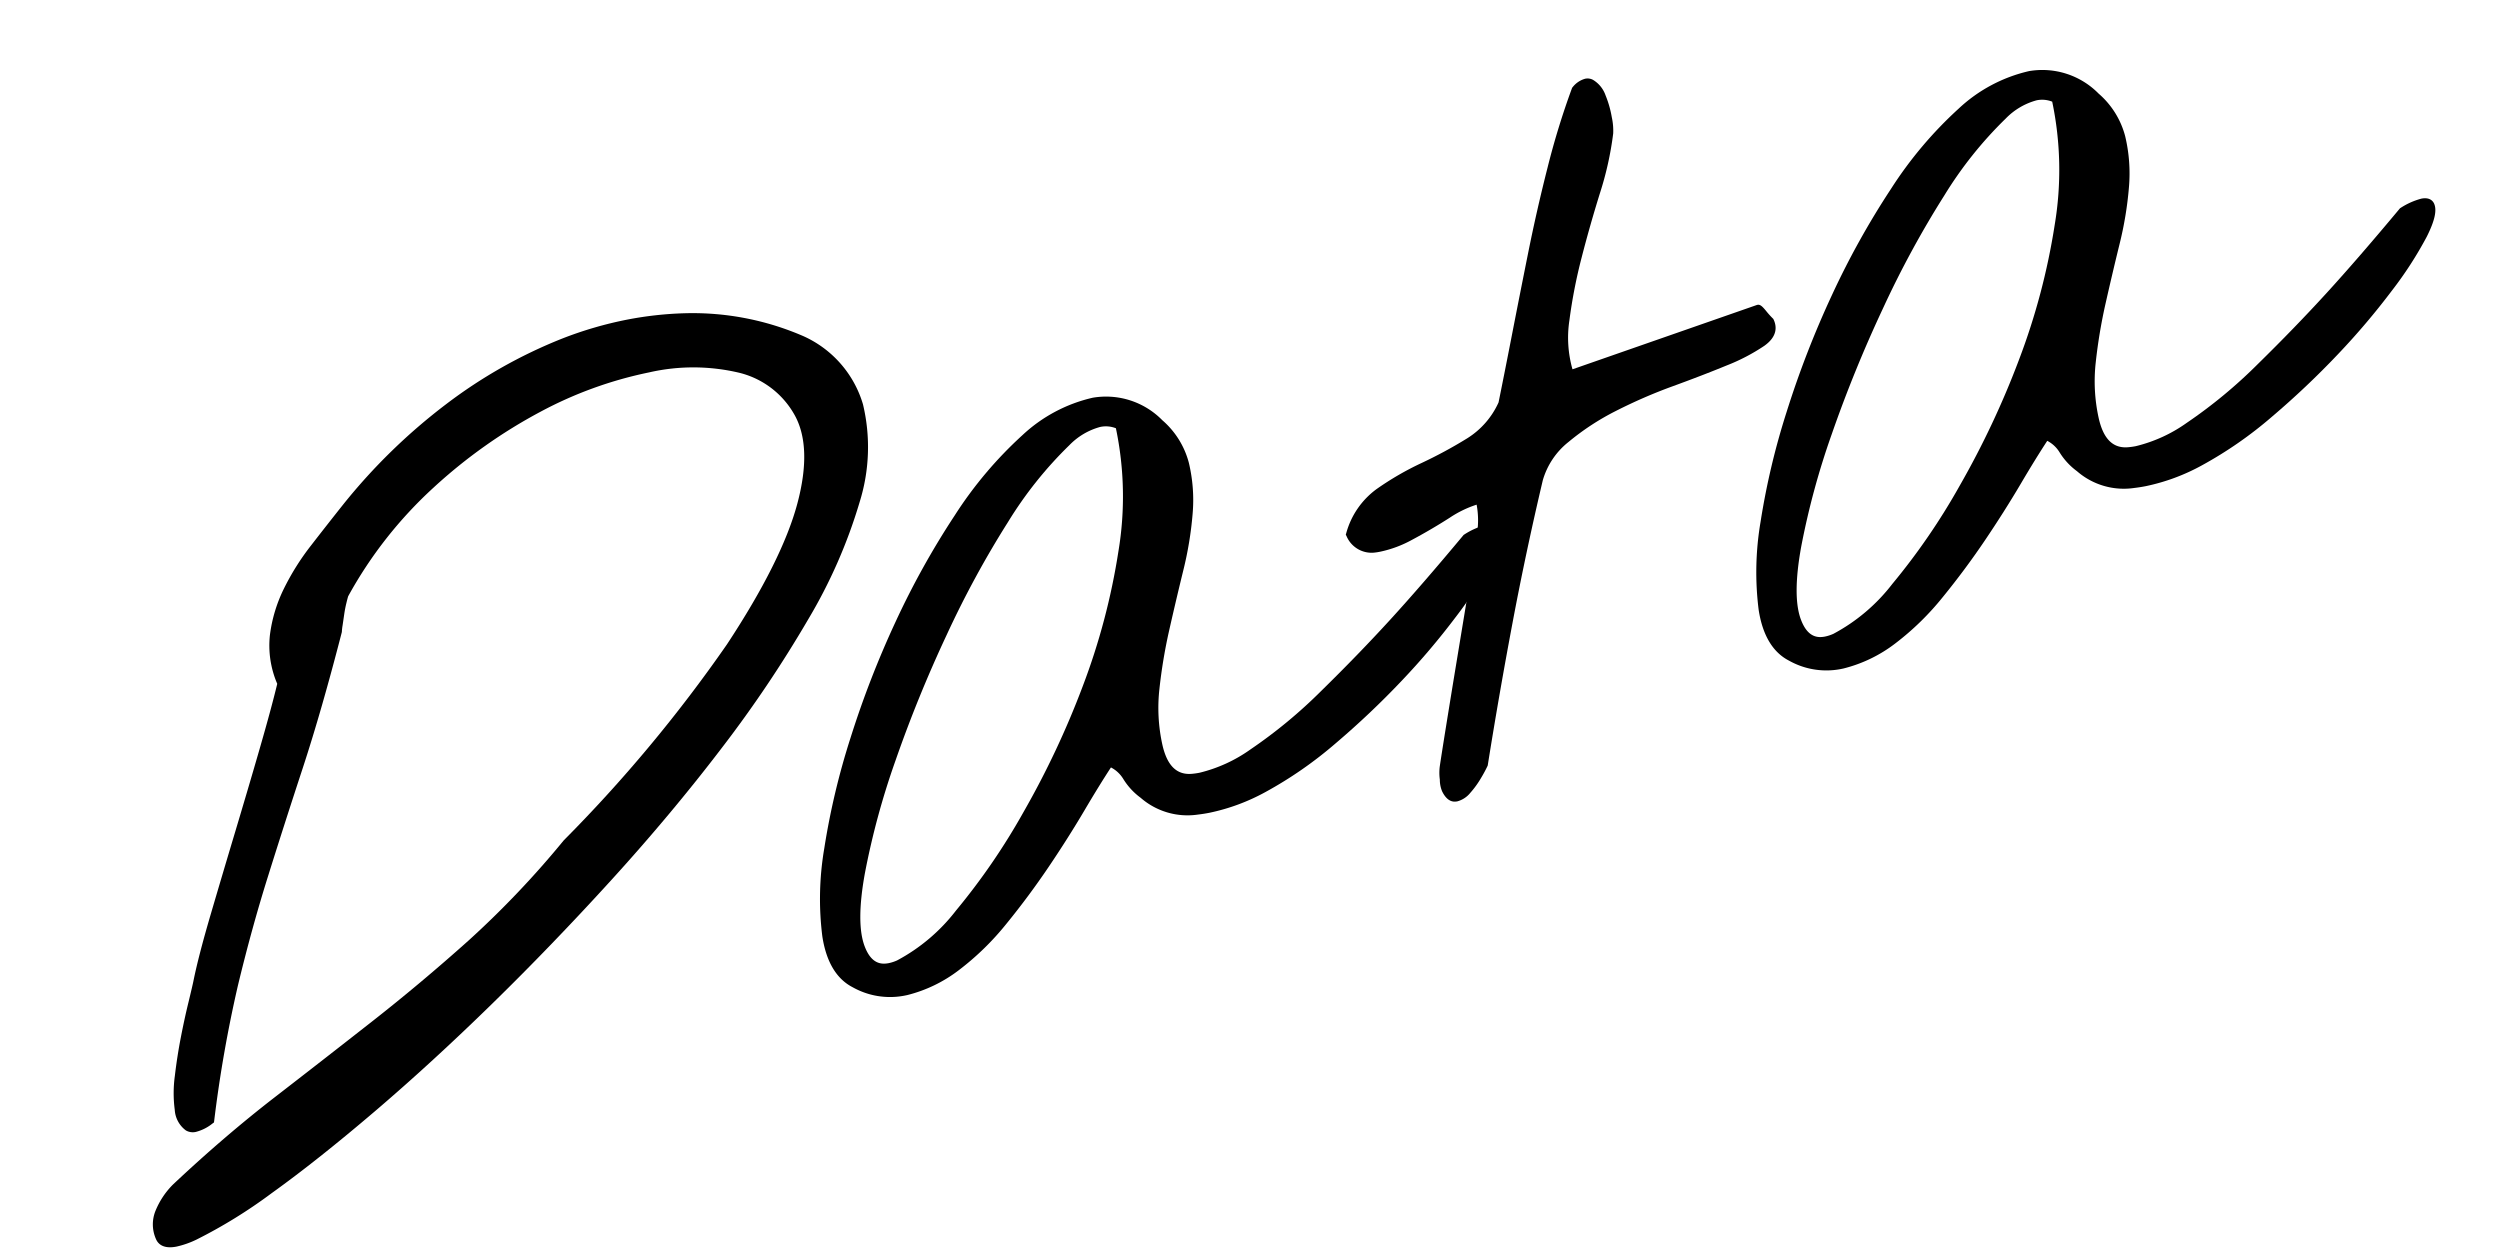 <svg xmlns="http://www.w3.org/2000/svg" width="228.086" height="114.073" viewBox="0 0 228.086 114.073">
  <g id="グループ_27189" data-name="グループ 27189" transform="translate(-2642.052 459.422) rotate(-11)">
    <path id="パス_4814" data-name="パス 4814" d="M2675.274,174.638c-1.191,0-1.578-.533-1.691-.98a3.29,3.29,0,0,1,.443-2.6,7.29,7.29,0,0,1,2.025-2.046c3.646-2.3,7.216-4.324,10.624-6.039,3.36-1.69,6.764-3.417,10.118-5.134,3.309-1.694,6.665-3.556,9.977-5.533A85.266,85.266,0,0,0,2717.028,145a132.4,132.4,0,0,0,18.027-14.71c4.24-4.33,7.188-8.16,8.759-11.387,1.545-3.174,1.985-5.85,1.306-7.952a7.947,7.947,0,0,0-4.182-4.753,18.131,18.131,0,0,0-8.12-1.625,36.471,36.471,0,0,0-10.407,1.633,47.1,47.1,0,0,0-10.885,4.923,38.567,38.567,0,0,0-9.551,8.253q-.1.185-.285.591c-.134.289-.259.6-.372.921l-.347.989a5.3,5.3,0,0,0-.166.511l-.009.045-.022.06c-2.085,4.385-4.043,8.222-5.817,11.406-1.8,3.224-3.5,6.313-5.047,9.18-1.571,2.9-3.118,6.021-4.6,9.269a118.344,118.344,0,0,0-4.466,11.67l-.048.145-.138.065a4.012,4.012,0,0,1-1.643.469,1.25,1.25,0,0,1-.874-.306,2.515,2.515,0,0,1-.639-2.036,11.592,11.592,0,0,1,.6-3.041c.364-1.139.771-2.269,1.212-3.359s.877-2.106,1.3-3.02c.4-.876.7-1.534.847-1.9.583-1.4,1.466-3.247,2.625-5.488s2.388-4.6,3.682-7.066c1.257-2.4,2.5-4.787,3.684-7.105,1.126-2.2,2.016-4.014,2.645-5.393a8.837,8.837,0,0,1,.191-4.489,13.348,13.348,0,0,1,2.044-3.893,22.723,22.723,0,0,1,3.191-3.411c1.229-1.077,2.445-2.13,3.616-3.13a53.3,53.3,0,0,1,10.932-7.17,44.736,44.736,0,0,1,11.565-3.867,34.537,34.537,0,0,1,6.144-.564,32.313,32.313,0,0,1,5.242.428,25.354,25.354,0,0,1,10.28,4.142,9.887,9.887,0,0,1,4.118,7.123,16.8,16.8,0,0,1-2.011,8.712,46.92,46.92,0,0,1-6.659,9.613,111.782,111.782,0,0,1-9.983,10.011c-3.735,3.324-7.806,6.633-12.1,9.836s-8.632,6.249-12.881,9.045-8.433,5.364-12.409,7.611-7.557,4.106-10.638,5.519a45.812,45.812,0,0,1-7.56,2.856A8.243,8.243,0,0,1,2675.274,174.638Z" transform="translate(0 -6.776)"/>
    <path id="パス_4815" data-name="パス 4815" d="M2834.8,185.745a6.955,6.955,0,0,1-4.456-1.654c-1.308-1.029-1.926-2.74-1.832-5.083a27.407,27.407,0,0,1,1.711-7.863,66.656,66.656,0,0,1,4.265-9.418,87.444,87.444,0,0,1,6.062-9.622,74.455,74.455,0,0,1,7.153-8.5,36.575,36.575,0,0,1,7.432-5.989,13.947,13.947,0,0,1,6.974-2.143,7.194,7.194,0,0,1,5.836,3.226,7.705,7.705,0,0,1,1.636,4.283,14.634,14.634,0,0,1-.552,4.631,32.514,32.514,0,0,1-1.831,4.927c-.752,1.629-1.519,3.333-2.281,5.064a47.148,47.148,0,0,0-1.907,5.106,15.589,15.589,0,0,0-.709,5.028c.051,1.966.748,2.994,2.131,3.143a6.536,6.536,0,0,0,.7.037,13.445,13.445,0,0,0,4.972-1.2,44.726,44.726,0,0,0,7.4-4.035c2.634-1.739,5.119-3.474,7.388-5.158s4.969-3.8,8-6.272l.047-.039.058-.021a6.486,6.486,0,0,1,2.029-.471c.756,0,.976.4,1.04.635.173.65-.217,1.562-1.228,2.871a34.553,34.553,0,0,1-4.048,4.212,66.757,66.757,0,0,1-5.95,4.767,77.04,77.04,0,0,1-6.99,4.443,36.715,36.715,0,0,1-7.144,3.145,18.4,18.4,0,0,1-5.383.881c-.355,0-.71-.013-1.054-.039a6.5,6.5,0,0,1-4.836-2.5,6.091,6.091,0,0,1-1.224-1.978,2.844,2.844,0,0,0-.908-1.258c-.871.893-1.912,2.023-3.1,3.363-1.3,1.469-2.721,2.972-4.215,4.465s-3.1,2.961-4.745,4.334a24.892,24.892,0,0,1-5.061,3.33,12.886,12.886,0,0,1-5.095,1.35C2834.986,185.744,2834.892,185.745,2834.8,185.745Zm27.471-47.526a6.176,6.176,0,0,0-3.087,1.1,36.126,36.126,0,0,0-6.826,5.807,89.412,89.412,0,0,0-7.484,9.077,119.657,119.657,0,0,0-6.755,10.342,70.2,70.2,0,0,0-4.7,9.557c-1.122,2.881-1.554,5.091-1.283,6.57.3,1.692,1.2,1.888,1.856,1.888h0a3.654,3.654,0,0,0,.8-.1,16.693,16.693,0,0,0,6.146-3.445,59.894,59.894,0,0,0,7.732-7.612,79.536,79.536,0,0,0,7.519-10.268,60.81,60.81,0,0,0,5.542-11.455,30.42,30.42,0,0,0,1.918-11.069A2.482,2.482,0,0,0,2862.27,138.22Z" transform="translate(-89.994 -27.685)"/>
    <path id="パス_4816" data-name="パス 4816" d="M2962.226,150.278c-.367-.005-.855-.212-1.109-1.16a2.768,2.768,0,0,1,0-1.086,4.623,4.623,0,0,1,.213-1.151c.226-.644.644-1.8,1.252-3.458s1.25-3.4,1.93-5.233l1.926-5.189c.631-1.7,1.029-2.787,1.25-3.419q.457-1.264,1.037-2.925a7.756,7.756,0,0,0,.473-2.609,9.9,9.9,0,0,0-2.653.709c-1.265.5-2.524.94-3.742,1.315a10.488,10.488,0,0,1-3.065.51c-.136,0-.271,0-.4-.011A2.48,2.48,0,0,1,2957,124.6l-.042-.14.068-.13a7.386,7.386,0,0,1,3.464-3.41,26.875,26.875,0,0,1,4.5-1.56,41.367,41.367,0,0,0,4.515-1.415,7.48,7.48,0,0,0,3.437-2.671c.611-1.474,1.376-3.346,2.337-5.721q1.374-3.4,2.905-7.125c1.01-2.459,2.109-4.951,3.267-7.4a70.3,70.3,0,0,1,3.526-6.6l.036-.058.054-.041a2.195,2.195,0,0,1,1.273-.537,1.051,1.051,0,0,1,.681.241,2.667,2.667,0,0,1,.849,1.6,9.456,9.456,0,0,1,.179,2.059,5.79,5.79,0,0,1-.158,1.491,29.807,29.807,0,0,1-2.226,5.115c-.978,1.816-1.91,3.656-2.77,5.467a46.864,46.864,0,0,0-2.182,5.4,10.554,10.554,0,0,0-.573,4.429l17.651-2.553h.029c.256,0,.407.2.671.69a7.851,7.851,0,0,0,.472.79l.038.053.016.063c.168.659.081,1.573-1.285,2.192a17.674,17.674,0,0,1-3.73,1.108c-1.523.306-3.265.616-5.177.92a46.487,46.487,0,0,0-5.521,1.222,22.951,22.951,0,0,0-4.783,1.953,6.9,6.9,0,0,0-2.972,2.985c-1.827,4.049-3.572,8.16-5.181,12.212s-3.19,8.189-4.7,12.328l-.015.042-.025.037a11.69,11.69,0,0,1-.78.954,8.471,8.471,0,0,1-1.235,1.159,2.292,2.292,0,0,1-1.361.539Z" transform="translate(-164.568)"/>
    <path id="パス_4817" data-name="パス 4817" d="M3048.273,154.869a6.953,6.953,0,0,1-4.456-1.655c-1.307-1.029-1.925-2.74-1.832-5.083a27.418,27.418,0,0,1,1.71-7.863,66.682,66.682,0,0,1,4.266-9.418,87.352,87.352,0,0,1,6.062-9.622,74.443,74.443,0,0,1,7.153-8.5,36.585,36.585,0,0,1,7.432-5.989,13.944,13.944,0,0,1,6.974-2.143,7.2,7.2,0,0,1,5.836,3.226,7.711,7.711,0,0,1,1.637,4.283,14.644,14.644,0,0,1-.552,4.632,32.486,32.486,0,0,1-1.831,4.928c-.749,1.622-1.517,3.326-2.281,5.064a47.348,47.348,0,0,0-1.907,5.106,15.568,15.568,0,0,0-.709,5.028c.051,1.967.748,2.995,2.131,3.143a6.534,6.534,0,0,0,.7.037,13.442,13.442,0,0,0,4.972-1.2,44.756,44.756,0,0,0,7.4-4.035c2.633-1.739,5.119-3.475,7.388-5.159s4.964-3.8,8-6.272l.047-.039.057-.021a6.5,6.5,0,0,1,2.029-.47c.755,0,.976.4,1.041.635.173.65-.217,1.562-1.227,2.87a34.636,34.636,0,0,1-4.049,4.212,66.576,66.576,0,0,1-5.951,4.767,76.6,76.6,0,0,1-6.99,4.442,36.7,36.7,0,0,1-7.143,3.145,18.407,18.407,0,0,1-5.382.881c-.355,0-.71-.013-1.056-.039a6.5,6.5,0,0,1-4.836-2.5,6.1,6.1,0,0,1-1.225-1.978,2.848,2.848,0,0,0-.908-1.258c-.877.9-1.919,2.03-3.1,3.363-1.3,1.469-2.72,2.971-4.214,4.465s-3.1,2.962-4.746,4.334a24.938,24.938,0,0,1-5.062,3.33,12.882,12.882,0,0,1-5.1,1.35C3048.46,154.867,3048.366,154.869,3048.273,154.869Zm27.471-47.526a6.175,6.175,0,0,0-3.086,1.1,36.093,36.093,0,0,0-6.826,5.808,89.306,89.306,0,0,0-7.484,9.077,119.659,119.659,0,0,0-6.756,10.342,70.2,70.2,0,0,0-4.7,9.557c-1.122,2.88-1.554,5.091-1.283,6.57.3,1.692,1.2,1.888,1.855,1.888h0a3.684,3.684,0,0,0,.8-.1,16.692,16.692,0,0,0,6.146-3.445,59.878,59.878,0,0,0,7.732-7.612,79.524,79.524,0,0,0,7.519-10.269,60.847,60.847,0,0,0,5.542-11.455,30.4,30.4,0,0,0,1.918-11.068A2.482,2.482,0,0,0,3075.744,107.343Z" transform="translate(-213.927 -9.759)"/>
  </g>
</svg>
